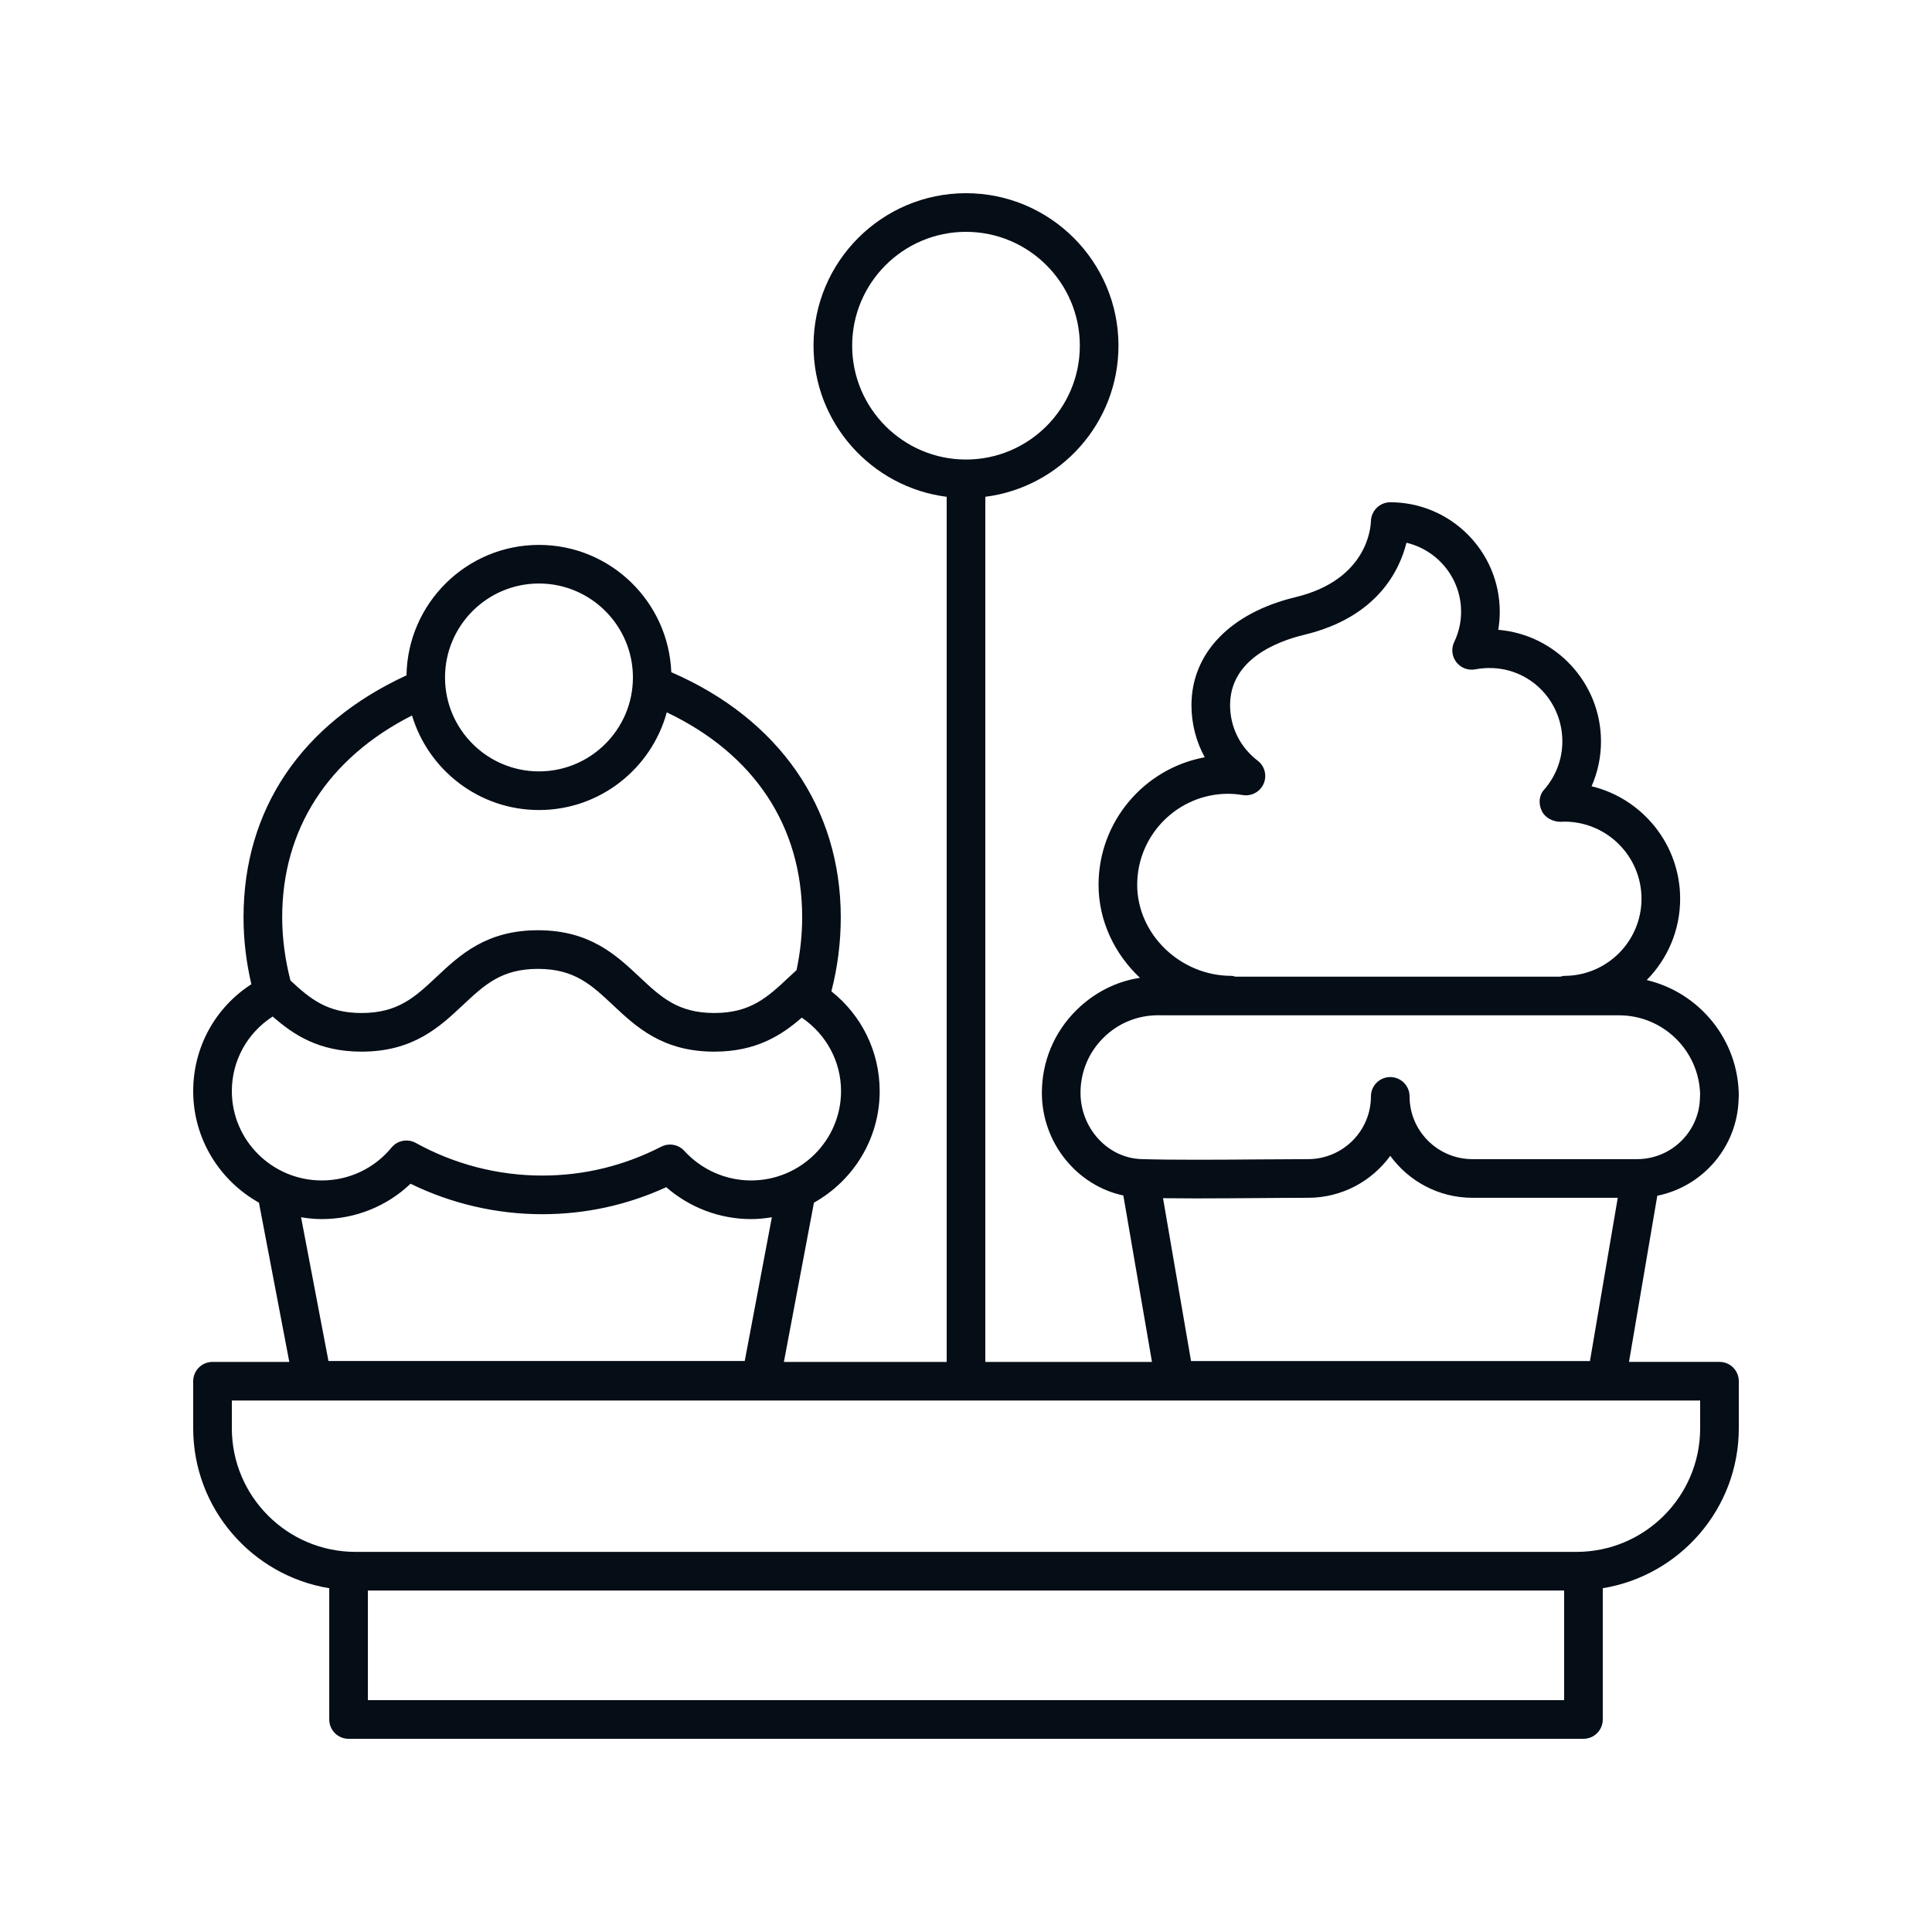 <svg width="100" height="100" viewBox="0 0 100 100" fill="none" xmlns="http://www.w3.org/2000/svg">
<path d="M89.99 56.893C89.997 56.846 90 56.798 90 56.75C90 53.826 87.962 51.375 85.234 50.727C86.303 49.644 86.964 48.159 86.964 46.521C86.964 43.702 85.007 41.332 82.38 40.697C82.699 39.97 82.867 39.182 82.867 38.378C82.867 35.343 80.522 32.844 77.549 32.599C77.601 32.292 77.627 31.981 77.627 31.666C77.627 28.54 75.084 25.997 71.958 25.997C71.415 25.997 70.971 26.439 70.958 26.981C70.951 27.289 70.778 30.012 67.055 30.909C63.684 31.72 61.67 33.81 61.67 36.5C61.67 37.462 61.911 38.384 62.358 39.197C59.235 39.77 56.861 42.513 56.861 45.8C56.861 47.667 57.694 49.382 59.004 50.613C57.763 50.795 56.614 51.393 55.705 52.295C54.559 53.433 53.927 54.948 53.927 56.564C53.927 59.162 55.753 61.371 58.144 61.878L59.626 70.493H51V25.714C54.88 25.22 57.892 21.904 57.892 17.892C57.892 13.541 54.352 10 50 10C45.648 10 42.108 13.541 42.108 17.893C42.108 21.905 45.12 25.221 49 25.715V70.493H40.574L42.13 62.25C44.157 61.114 45.532 58.954 45.532 56.479C45.532 54.445 44.61 52.563 43.032 51.311C43.355 50.062 43.518 48.776 43.518 47.478C43.518 41.808 40.323 37.212 34.746 34.793C34.601 31.136 31.589 28.204 27.897 28.204C24.151 28.204 21.1 31.223 21.04 34.956C15.601 37.464 12.605 41.898 12.605 47.479C12.605 48.63 12.741 49.792 13.011 50.943C11.135 52.155 10 54.21 10 56.477C10 58.953 11.375 61.113 13.403 62.249L14.974 70.492H11C10.448 70.492 10 70.939 10 71.492V73.926C10 78.094 13.055 81.554 17.042 82.206V89C17.042 89.553 17.49 90 18.042 90H81.959C82.511 90 82.959 89.553 82.959 89V82.206C86.945 81.553 90 78.094 90 73.925V71.491C90 70.938 89.552 70.491 89 70.491H84.317L85.781 61.892C88.135 61.415 89.923 59.365 89.99 56.893ZM44.108 17.892C44.108 14.643 46.751 12 50 12C53.249 12 55.892 14.644 55.892 17.893C55.892 21.142 53.249 23.785 50 23.785C46.751 23.785 44.108 21.141 44.108 17.892ZM27.897 30.202C30.578 30.202 32.76 32.384 32.76 35.065C32.76 37.746 30.578 39.927 27.897 39.927C25.216 39.927 23.034 37.745 23.034 35.065C23.035 32.383 25.216 30.202 27.897 30.202ZM21.326 37.033C22.175 39.86 24.798 41.927 27.898 41.927C31.056 41.927 33.716 39.78 34.512 36.871C39.041 39.029 41.52 42.762 41.52 47.476C41.52 48.4 41.418 49.316 41.229 50.214C41.103 50.33 40.976 50.446 40.851 50.563C39.737 51.608 38.857 52.433 36.972 52.433C35.086 52.433 34.207 51.607 33.094 50.562C31.889 49.431 30.524 48.149 27.846 48.149C25.167 48.149 23.801 49.431 22.596 50.562C21.482 51.607 20.601 52.433 18.714 52.433C16.942 52.433 16.056 51.703 15.033 50.749C14.755 49.661 14.606 48.563 14.606 47.476C14.605 42.914 16.985 39.235 21.326 37.033ZM14.115 52.614C15.186 53.556 16.499 54.433 18.713 54.433C21.392 54.433 22.758 53.151 23.963 52.02C25.078 50.975 25.958 50.149 27.845 50.149C29.731 50.149 30.61 50.975 31.723 52.02C32.928 53.151 34.293 54.433 36.971 54.433C39.138 54.433 40.441 53.592 41.5 52.673C42.772 53.54 43.532 54.944 43.532 56.477C43.532 59.026 41.443 61.1 38.875 61.1C37.565 61.1 36.307 60.542 35.421 59.57C35.117 59.236 34.628 59.147 34.225 59.353C32.293 60.344 30.219 60.847 28.062 60.847C25.779 60.847 23.518 60.263 21.522 59.158C21.1 58.926 20.571 59.024 20.265 59.398C19.376 60.48 18.06 61.1 16.656 61.1C14.089 61.1 12 59.026 12 56.477C12 54.895 12.8 53.463 14.115 52.614ZM16.657 63.1C18.385 63.1 20.018 62.442 21.25 61.27C23.364 62.304 25.703 62.847 28.062 62.847C30.299 62.847 32.457 62.377 34.486 61.449C35.696 62.506 37.258 63.1 38.875 63.1C39.242 63.1 39.601 63.062 39.952 63.005L38.547 70.446H17.001L15.583 63.005C15.934 63.063 16.291 63.1 16.657 63.1ZM19.042 88V82.326H80.959V88H19.042ZM88 73.925C88 77.454 85.129 80.325 81.6 80.325H18.4C14.871 80.325 12 77.454 12 73.925V72.491H88V73.925ZM58.861 45.799C58.861 43.2 60.975 41.086 63.574 41.086C63.8 41.086 64.048 41.108 64.331 41.153C64.783 41.224 65.227 40.982 65.408 40.56C65.589 40.139 65.46 39.649 65.096 39.371C64.189 38.679 63.669 37.632 63.669 36.499C63.669 34.133 66.083 33.199 67.522 32.853C71.283 31.947 72.441 29.527 72.798 28.093C74.417 28.474 75.626 29.931 75.626 31.664C75.626 32.207 75.506 32.734 75.269 33.233C75.107 33.573 75.15 33.975 75.38 34.273C75.609 34.572 75.988 34.716 76.357 34.645C78.811 34.19 80.867 36.051 80.867 38.375C80.867 39.296 80.53 40.186 79.916 40.881C79.648 41.185 79.628 41.617 79.807 41.981C79.986 42.345 80.402 42.547 80.807 42.536C80.862 42.532 80.917 42.528 80.973 42.528C83.174 42.528 84.964 44.318 84.964 46.519C84.964 48.72 83.173 50.51 80.973 50.51C80.901 50.51 80.837 50.536 80.77 50.551H63.94C63.872 50.536 63.809 50.51 63.737 50.51C61.094 50.512 58.861 48.354 58.861 45.799ZM55.927 56.563C55.927 55.485 56.348 54.473 57.114 53.714C57.871 52.962 58.873 52.55 59.939 52.55C59.95 52.55 59.96 52.55 59.971 52.55L60.389 52.553C60.391 52.553 60.393 52.553 60.396 52.553H83.804C86.078 52.553 87.936 54.372 87.998 56.633C87.994 56.671 87.991 56.71 87.991 56.749C87.991 58.54 86.53 59.997 84.733 59.997H76.217C74.42 59.997 72.959 58.54 72.959 56.749C72.959 56.196 72.511 55.749 71.959 55.749C71.407 55.749 70.959 56.196 70.959 56.749C70.959 58.54 69.498 59.997 67.701 59.997C66.973 59.997 66.1 60.004 65.168 60.011C63.087 60.028 60.731 60.045 59.083 59.995C57.343 59.944 55.927 58.404 55.927 56.563ZM83.735 61.998L82.296 70.447H61.648L60.198 62.019C60.737 62.026 61.308 62.029 61.901 62.029C62.983 62.029 64.119 62.02 65.184 62.012C66.11 62.005 66.978 61.998 67.702 61.998C69.452 61.998 71.004 61.141 71.96 59.826C72.917 61.14 74.469 61.998 76.218 61.998H83.735Z" fill="#050D17"/>
</svg>
